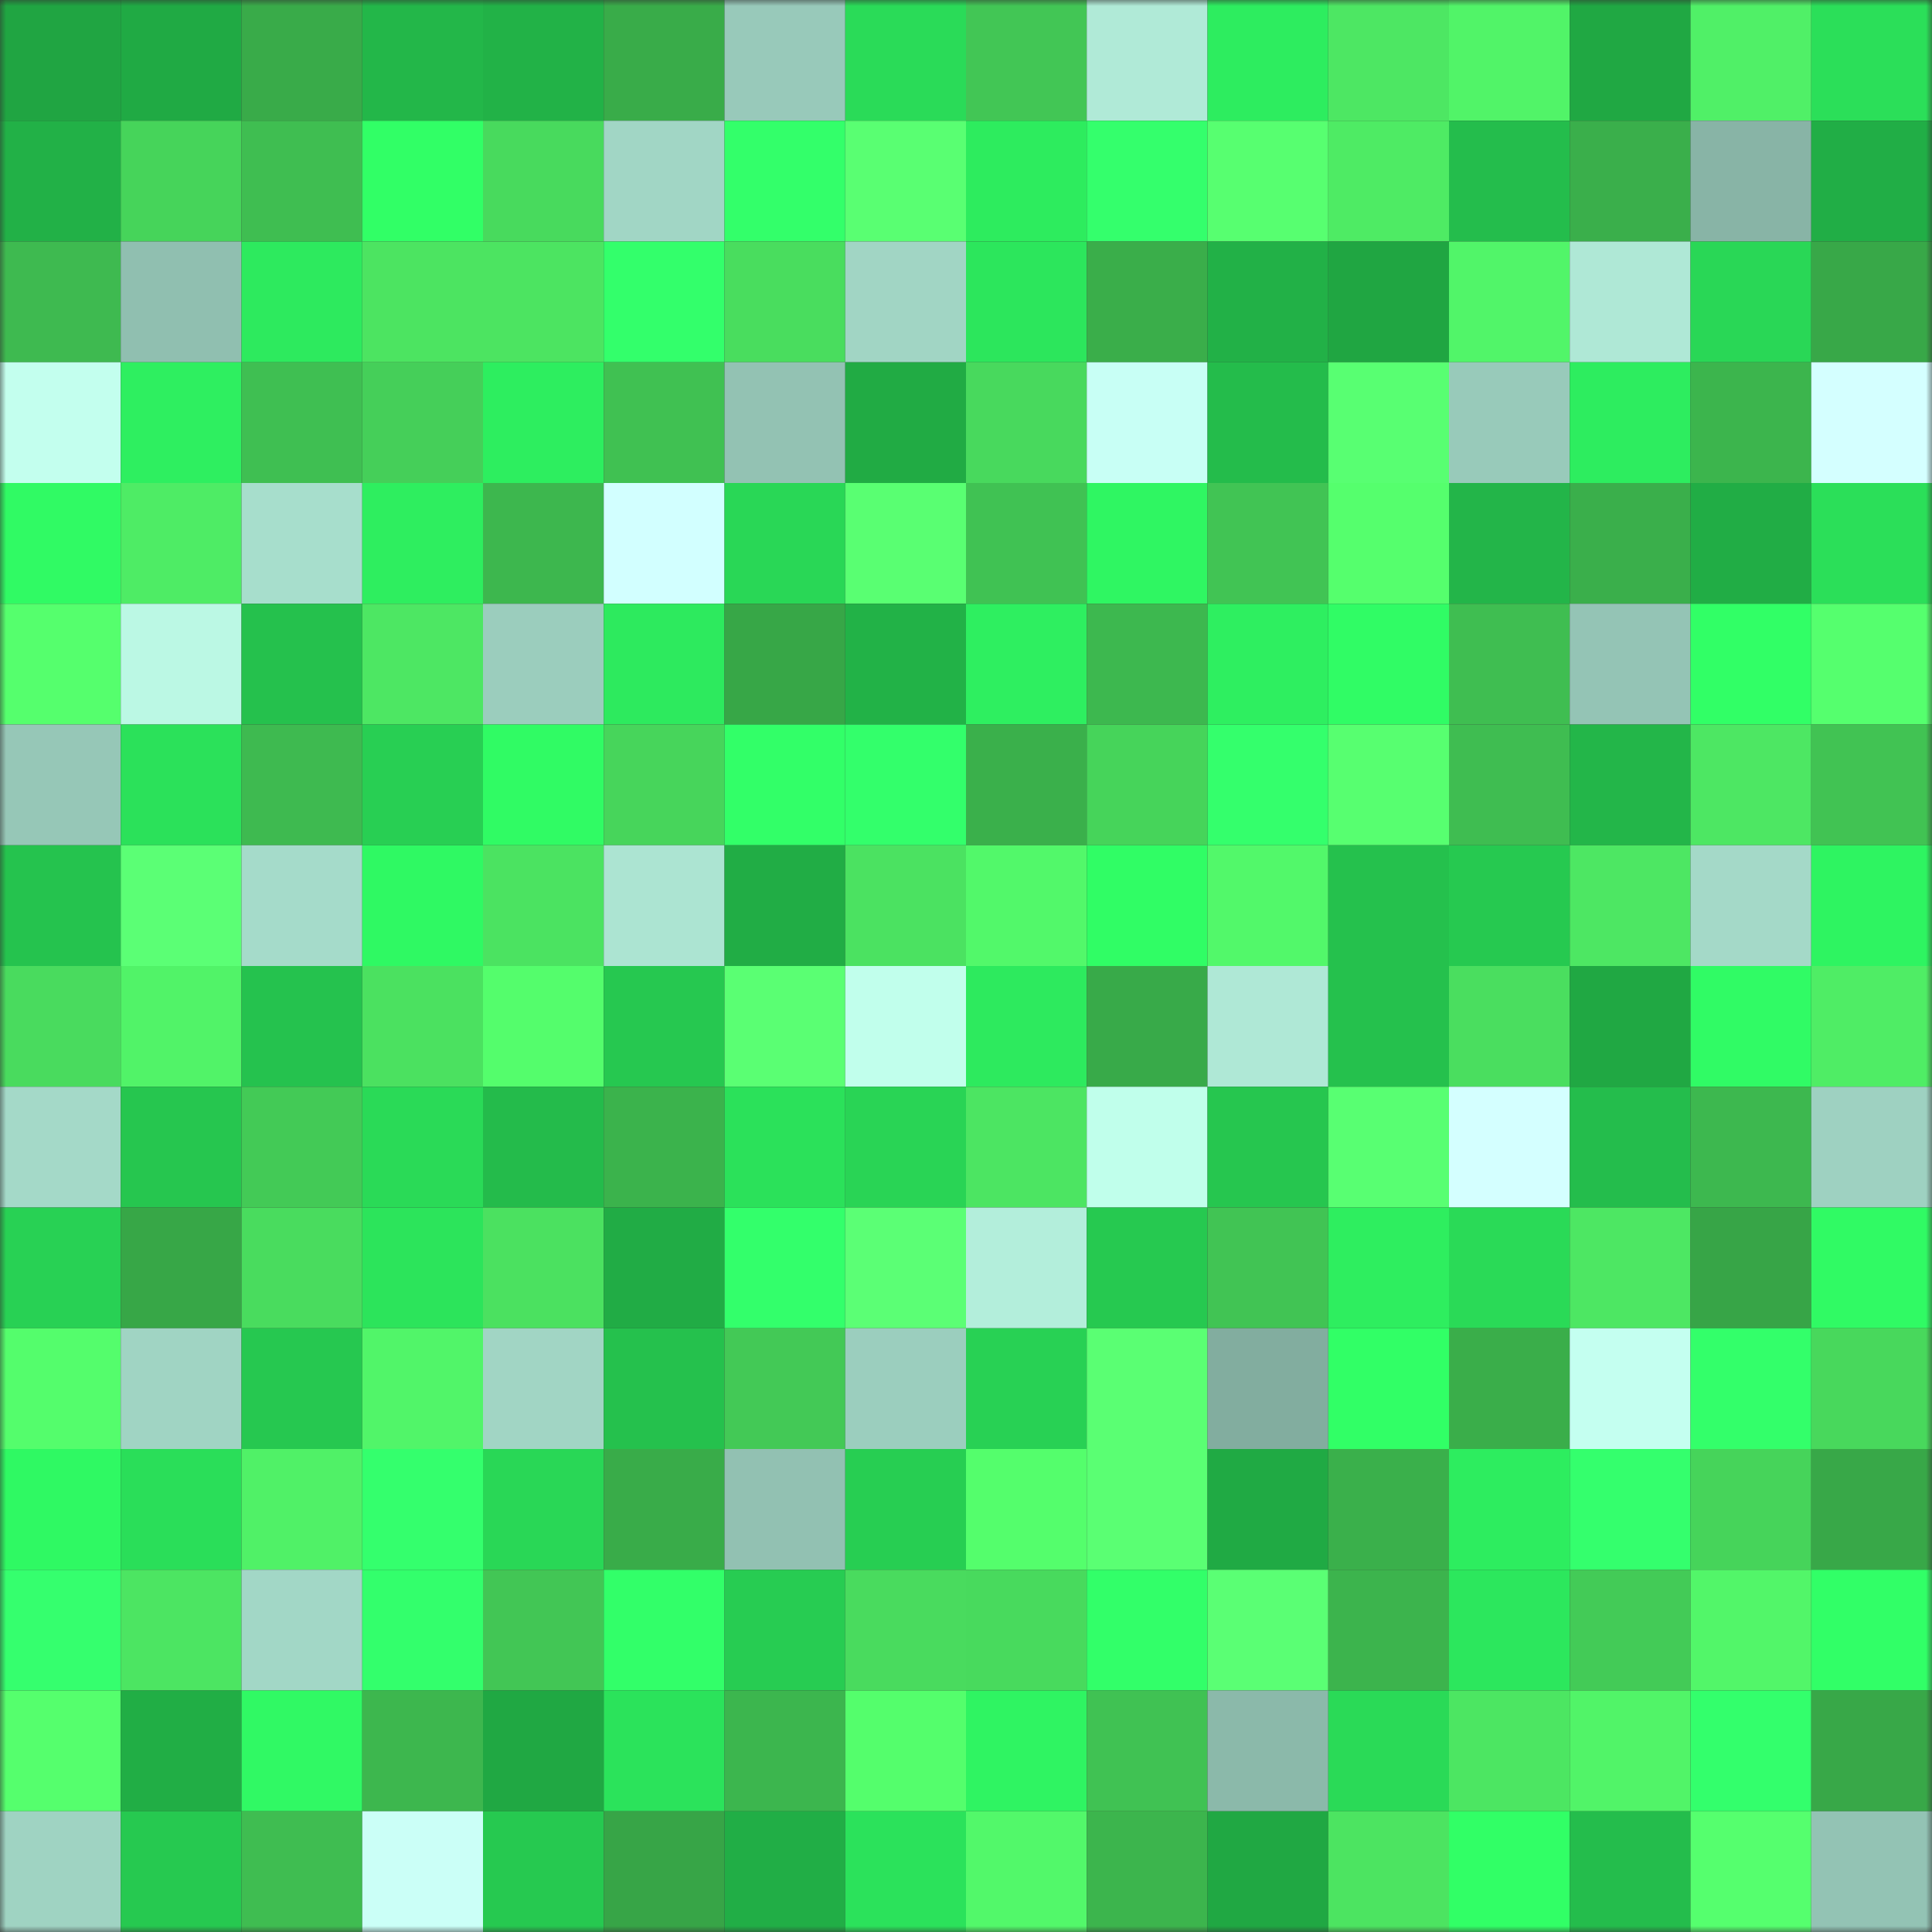 <svg viewBox="0 0 160 160" fill="none" role="img" xmlns="http://www.w3.org/2000/svg" width="240" height="240" name="lens%2Csandie43.lens"><rect x="0" y="0" width="160" height="160" fill="#333333" stroke="none"/><mask id="1843577887" mask-type="alpha" maskUnits="userSpaceOnUse" x="0" y="0" width="160" height="160"><rect width="160" height="160" fill="#FFFFFF"></rect></mask><g mask="url(#1843577887)"><rect x="0" y="0" width="10" height="10" fill="#20a542"></rect><rect x="10" y="0" width="10" height="10" fill="#20aa44"></rect><rect x="20" y="0" width="10" height="10" fill="#39ab49"></rect><rect x="30" y="0" width="10" height="10" fill="#23b749"></rect><rect x="40" y="0" width="10" height="10" fill="#22b247"></rect><rect x="50" y="0" width="10" height="10" fill="#39ac49"></rect><rect x="60" y="0" width="10" height="10" fill="#98c9ba"></rect><rect x="70" y="0" width="10" height="10" fill="#2adb58"></rect><rect x="80" y="0" width="10" height="10" fill="#42c655"></rect><rect x="90" y="0" width="10" height="10" fill="#b0ead7"></rect><rect x="100" y="0" width="10" height="10" fill="#2ded5f"></rect><rect x="110" y="0" width="10" height="10" fill="#4de763"></rect><rect x="120" y="0" width="10" height="10" fill="#51f468"></rect><rect x="130" y="0" width="10" height="10" fill="#20a843"></rect><rect x="140" y="0" width="10" height="10" fill="#50f067"></rect><rect x="150" y="0" width="10" height="10" fill="#2bdf59"></rect><rect x="0" y="10" width="10" height="10" fill="#22b147"></rect><rect x="10" y="10" width="10" height="10" fill="#46d45a"></rect><rect x="20" y="10" width="10" height="10" fill="#3fbe51"></rect><rect x="30" y="10" width="10" height="10" fill="#31ff66"></rect><rect x="40" y="10" width="10" height="10" fill="#48da5d"></rect><rect x="50" y="10" width="10" height="10" fill="#a1d6c5"></rect><rect x="60" y="10" width="10" height="10" fill="#33ff6a"></rect><rect x="70" y="10" width="10" height="10" fill="#59ff72"></rect><rect x="80" y="10" width="10" height="10" fill="#2dec5e"></rect><rect x="90" y="10" width="10" height="10" fill="#34ff6c"></rect><rect x="100" y="10" width="10" height="10" fill="#57ff70"></rect><rect x="110" y="10" width="10" height="10" fill="#4eeb64"></rect><rect x="120" y="10" width="10" height="10" fill="#24bd4c"></rect><rect x="130" y="10" width="10" height="10" fill="#3aaf4b"></rect><rect x="140" y="10" width="10" height="10" fill="#88b4a6"></rect><rect x="150" y="10" width="10" height="10" fill="#21ae46"></rect><rect x="0" y="20" width="10" height="10" fill="#3eba50"></rect><rect x="10" y="20" width="10" height="10" fill="#90bfb0"></rect><rect x="20" y="20" width="10" height="10" fill="#2dea5e"></rect><rect x="30" y="20" width="10" height="10" fill="#4ce461"></rect><rect x="40" y="20" width="10" height="10" fill="#4ce461"></rect><rect x="50" y="20" width="10" height="10" fill="#33ff6b"></rect><rect x="60" y="20" width="10" height="10" fill="#49dd5e"></rect><rect x="70" y="20" width="10" height="10" fill="#a1d5c4"></rect><rect x="80" y="20" width="10" height="10" fill="#2ce65c"></rect><rect x="90" y="20" width="10" height="10" fill="#3aae4a"></rect><rect x="100" y="20" width="10" height="10" fill="#22b147"></rect><rect x="110" y="20" width="10" height="10" fill="#20a642"></rect><rect x="120" y="20" width="10" height="10" fill="#51f569"></rect><rect x="130" y="20" width="10" height="10" fill="#afe8d6"></rect><rect x="140" y="20" width="10" height="10" fill="#29d756"></rect><rect x="150" y="20" width="10" height="10" fill="#38a848"></rect><rect x="0" y="30" width="10" height="10" fill="#c3ffee"></rect><rect x="10" y="30" width="10" height="10" fill="#2eef60"></rect><rect x="20" y="30" width="10" height="10" fill="#3fbf52"></rect><rect x="30" y="30" width="10" height="10" fill="#45cf59"></rect><rect x="40" y="30" width="10" height="10" fill="#2dee5f"></rect><rect x="50" y="30" width="10" height="10" fill="#40c152"></rect><rect x="60" y="30" width="10" height="10" fill="#93c2b3"></rect><rect x="70" y="30" width="10" height="10" fill="#21ab44"></rect><rect x="80" y="30" width="10" height="10" fill="#48d95d"></rect><rect x="90" y="30" width="10" height="10" fill="#c8fff5"></rect><rect x="100" y="30" width="10" height="10" fill="#24bc4b"></rect><rect x="110" y="30" width="10" height="10" fill="#58ff72"></rect><rect x="120" y="30" width="10" height="10" fill="#98caba"></rect><rect x="130" y="30" width="10" height="10" fill="#2ded5f"></rect><rect x="140" y="30" width="10" height="10" fill="#3cb54d"></rect><rect x="150" y="30" width="10" height="10" fill="#d4ffff"></rect><rect x="0" y="40" width="10" height="10" fill="#30fa64"></rect><rect x="10" y="40" width="10" height="10" fill="#4eec65"></rect><rect x="20" y="40" width="10" height="10" fill="#a7decc"></rect><rect x="30" y="40" width="10" height="10" fill="#2eee5f"></rect><rect x="40" y="40" width="10" height="10" fill="#3db74e"></rect><rect x="50" y="40" width="10" height="10" fill="#d2ffff"></rect><rect x="60" y="40" width="10" height="10" fill="#29d756"></rect><rect x="70" y="40" width="10" height="10" fill="#59ff72"></rect><rect x="80" y="40" width="10" height="10" fill="#40c253"></rect><rect x="90" y="40" width="10" height="10" fill="#2ff662"></rect><rect x="100" y="40" width="10" height="10" fill="#41c454"></rect><rect x="110" y="40" width="10" height="10" fill="#55ff6d"></rect><rect x="120" y="40" width="10" height="10" fill="#23b549"></rect><rect x="130" y="40" width="10" height="10" fill="#3aaf4b"></rect><rect x="140" y="40" width="10" height="10" fill="#21ad45"></rect><rect x="150" y="40" width="10" height="10" fill="#2bdf59"></rect><rect x="0" y="50" width="10" height="10" fill="#55ff6d"></rect><rect x="10" y="50" width="10" height="10" fill="#bbf8e4"></rect><rect x="20" y="50" width="10" height="10" fill="#25c14d"></rect><rect x="30" y="50" width="10" height="10" fill="#4de763"></rect><rect x="40" y="50" width="10" height="10" fill="#9bcdbd"></rect><rect x="50" y="50" width="10" height="10" fill="#2dea5e"></rect><rect x="60" y="50" width="10" height="10" fill="#37a747"></rect><rect x="70" y="50" width="10" height="10" fill="#22b247"></rect><rect x="80" y="50" width="10" height="10" fill="#2eef60"></rect><rect x="90" y="50" width="10" height="10" fill="#3db84f"></rect><rect x="100" y="50" width="10" height="10" fill="#2eef60"></rect><rect x="110" y="50" width="10" height="10" fill="#30fc65"></rect><rect x="120" y="50" width="10" height="10" fill="#3fbe51"></rect><rect x="130" y="50" width="10" height="10" fill="#94c4b5"></rect><rect x="140" y="50" width="10" height="10" fill="#31ff66"></rect><rect x="150" y="50" width="10" height="10" fill="#55ff6e"></rect><rect x="0" y="60" width="10" height="10" fill="#96c7b7"></rect><rect x="10" y="60" width="10" height="10" fill="#2be15a"></rect><rect x="20" y="60" width="10" height="10" fill="#3eba50"></rect><rect x="30" y="60" width="10" height="10" fill="#28cf53"></rect><rect x="40" y="60" width="10" height="10" fill="#30fb64"></rect><rect x="50" y="60" width="10" height="10" fill="#47d55b"></rect><rect x="60" y="60" width="10" height="10" fill="#32ff68"></rect><rect x="70" y="60" width="10" height="10" fill="#33ff6b"></rect><rect x="80" y="60" width="10" height="10" fill="#3ab04b"></rect><rect x="90" y="60" width="10" height="10" fill="#46d45a"></rect><rect x="100" y="60" width="10" height="10" fill="#34ff6c"></rect><rect x="110" y="60" width="10" height="10" fill="#57ff70"></rect><rect x="120" y="60" width="10" height="10" fill="#3fbd51"></rect><rect x="130" y="60" width="10" height="10" fill="#23b649"></rect><rect x="140" y="60" width="10" height="10" fill="#4de763"></rect><rect x="150" y="60" width="10" height="10" fill="#41c353"></rect><rect x="0" y="70" width="10" height="10" fill="#25c34e"></rect><rect x="10" y="70" width="10" height="10" fill="#5bff75"></rect><rect x="20" y="70" width="10" height="10" fill="#a5dbca"></rect><rect x="30" y="70" width="10" height="10" fill="#2ff963"></rect><rect x="40" y="70" width="10" height="10" fill="#4be361"></rect><rect x="50" y="70" width="10" height="10" fill="#ace4d2"></rect><rect x="60" y="70" width="10" height="10" fill="#21ad45"></rect><rect x="70" y="70" width="10" height="10" fill="#4be261"></rect><rect x="80" y="70" width="10" height="10" fill="#52f86a"></rect><rect x="90" y="70" width="10" height="10" fill="#30fd65"></rect><rect x="100" y="70" width="10" height="10" fill="#52f86a"></rect><rect x="110" y="70" width="10" height="10" fill="#25c14d"></rect><rect x="120" y="70" width="10" height="10" fill="#26c950"></rect><rect x="130" y="70" width="10" height="10" fill="#4de763"></rect><rect x="140" y="70" width="10" height="10" fill="#a4d9c8"></rect><rect x="150" y="70" width="10" height="10" fill="#2ef461"></rect><rect x="0" y="80" width="10" height="10" fill="#49db5e"></rect><rect x="10" y="80" width="10" height="10" fill="#51f368"></rect><rect x="20" y="80" width="10" height="10" fill="#25c24e"></rect><rect x="30" y="80" width="10" height="10" fill="#4be160"></rect><rect x="40" y="80" width="10" height="10" fill="#54fd6c"></rect><rect x="50" y="80" width="10" height="10" fill="#26c850"></rect><rect x="60" y="80" width="10" height="10" fill="#5aff73"></rect><rect x="70" y="80" width="10" height="10" fill="#c1ffec"></rect><rect x="80" y="80" width="10" height="10" fill="#2dea5e"></rect><rect x="90" y="80" width="10" height="10" fill="#38aa49"></rect><rect x="100" y="80" width="10" height="10" fill="#afe8d6"></rect><rect x="110" y="80" width="10" height="10" fill="#25c14d"></rect><rect x="120" y="80" width="10" height="10" fill="#4ade5f"></rect><rect x="130" y="80" width="10" height="10" fill="#20a843"></rect><rect x="140" y="80" width="10" height="10" fill="#30fb65"></rect><rect x="150" y="80" width="10" height="10" fill="#4fed65"></rect><rect x="0" y="90" width="10" height="10" fill="#a4d9c8"></rect><rect x="10" y="90" width="10" height="10" fill="#26c64f"></rect><rect x="20" y="90" width="10" height="10" fill="#43ca56"></rect><rect x="30" y="90" width="10" height="10" fill="#2ada57"></rect><rect x="40" y="90" width="10" height="10" fill="#24bb4b"></rect><rect x="50" y="90" width="10" height="10" fill="#3bb34c"></rect><rect x="60" y="90" width="10" height="10" fill="#2be15a"></rect><rect x="70" y="90" width="10" height="10" fill="#29d455"></rect><rect x="80" y="90" width="10" height="10" fill="#4ce562"></rect><rect x="90" y="90" width="10" height="10" fill="#c0ffeb"></rect><rect x="100" y="90" width="10" height="10" fill="#26c64f"></rect><rect x="110" y="90" width="10" height="10" fill="#58ff72"></rect><rect x="120" y="90" width="10" height="10" fill="#d4ffff"></rect><rect x="130" y="90" width="10" height="10" fill="#24bd4c"></rect><rect x="140" y="90" width="10" height="10" fill="#3db84f"></rect><rect x="150" y="90" width="10" height="10" fill="#9ed1c1"></rect><rect x="0" y="100" width="10" height="10" fill="#28d154"></rect><rect x="10" y="100" width="10" height="10" fill="#37a747"></rect><rect x="20" y="100" width="10" height="10" fill="#49dc5e"></rect><rect x="30" y="100" width="10" height="10" fill="#2ce45b"></rect><rect x="40" y="100" width="10" height="10" fill="#4be160"></rect><rect x="50" y="100" width="10" height="10" fill="#21ac45"></rect><rect x="60" y="100" width="10" height="10" fill="#33ff6b"></rect><rect x="70" y="100" width="10" height="10" fill="#5bff75"></rect><rect x="80" y="100" width="10" height="10" fill="#b3eedb"></rect><rect x="90" y="100" width="10" height="10" fill="#26c950"></rect><rect x="100" y="100" width="10" height="10" fill="#41c454"></rect><rect x="110" y="100" width="10" height="10" fill="#2eee5f"></rect><rect x="120" y="100" width="10" height="10" fill="#2ada57"></rect><rect x="130" y="100" width="10" height="10" fill="#4de763"></rect><rect x="140" y="100" width="10" height="10" fill="#37a547"></rect><rect x="150" y="100" width="10" height="10" fill="#30fa64"></rect><rect x="0" y="110" width="10" height="10" fill="#54fd6c"></rect><rect x="10" y="110" width="10" height="10" fill="#a0d4c3"></rect><rect x="20" y="110" width="10" height="10" fill="#26c850"></rect><rect x="30" y="110" width="10" height="10" fill="#51f569"></rect><rect x="40" y="110" width="10" height="10" fill="#a1d5c4"></rect><rect x="50" y="110" width="10" height="10" fill="#25c14d"></rect><rect x="60" y="110" width="10" height="10" fill="#43c956"></rect><rect x="70" y="110" width="10" height="10" fill="#9bcebe"></rect><rect x="80" y="110" width="10" height="10" fill="#28d154"></rect><rect x="90" y="110" width="10" height="10" fill="#5aff73"></rect><rect x="100" y="110" width="10" height="10" fill="#82ad9f"></rect><rect x="110" y="110" width="10" height="10" fill="#31ff66"></rect><rect x="120" y="110" width="10" height="10" fill="#3aae4a"></rect><rect x="130" y="110" width="10" height="10" fill="#c4fff0"></rect><rect x="140" y="110" width="10" height="10" fill="#33ff6a"></rect><rect x="150" y="110" width="10" height="10" fill="#48d85c"></rect><rect x="0" y="120" width="10" height="10" fill="#2ff963"></rect><rect x="10" y="120" width="10" height="10" fill="#2ade59"></rect><rect x="20" y="120" width="10" height="10" fill="#50f167"></rect><rect x="30" y="120" width="10" height="10" fill="#34ff6d"></rect><rect x="40" y="120" width="10" height="10" fill="#29d756"></rect><rect x="50" y="120" width="10" height="10" fill="#39ac49"></rect><rect x="60" y="120" width="10" height="10" fill="#92c1b2"></rect><rect x="70" y="120" width="10" height="10" fill="#27ce52"></rect><rect x="80" y="120" width="10" height="10" fill="#54fe6c"></rect><rect x="90" y="120" width="10" height="10" fill="#5aff73"></rect><rect x="100" y="120" width="10" height="10" fill="#20aa44"></rect><rect x="110" y="120" width="10" height="10" fill="#3ab04b"></rect><rect x="120" y="120" width="10" height="10" fill="#2ded5f"></rect><rect x="130" y="120" width="10" height="10" fill="#34ff6d"></rect><rect x="140" y="120" width="10" height="10" fill="#46d45a"></rect><rect x="150" y="120" width="10" height="10" fill="#38a848"></rect><rect x="0" y="130" width="10" height="10" fill="#35ff6e"></rect><rect x="10" y="130" width="10" height="10" fill="#4ce562"></rect><rect x="20" y="130" width="10" height="10" fill="#a2d7c6"></rect><rect x="30" y="130" width="10" height="10" fill="#33ff6c"></rect><rect x="40" y="130" width="10" height="10" fill="#42c655"></rect><rect x="50" y="130" width="10" height="10" fill="#32ff69"></rect><rect x="60" y="130" width="10" height="10" fill="#27cc52"></rect><rect x="70" y="130" width="10" height="10" fill="#49db5e"></rect><rect x="80" y="130" width="10" height="10" fill="#48da5d"></rect><rect x="90" y="130" width="10" height="10" fill="#32ff69"></rect><rect x="100" y="130" width="10" height="10" fill="#5aff74"></rect><rect x="110" y="130" width="10" height="10" fill="#3cb44d"></rect><rect x="120" y="130" width="10" height="10" fill="#2ce75d"></rect><rect x="130" y="130" width="10" height="10" fill="#43cb57"></rect><rect x="140" y="130" width="10" height="10" fill="#52f669"></rect><rect x="150" y="130" width="10" height="10" fill="#31ff67"></rect><rect x="0" y="140" width="10" height="10" fill="#55ff6d"></rect><rect x="10" y="140" width="10" height="10" fill="#21ae45"></rect><rect x="20" y="140" width="10" height="10" fill="#30f964"></rect><rect x="30" y="140" width="10" height="10" fill="#3db74e"></rect><rect x="40" y="140" width="10" height="10" fill="#20a843"></rect><rect x="50" y="140" width="10" height="10" fill="#2be35b"></rect><rect x="60" y="140" width="10" height="10" fill="#3cb64e"></rect><rect x="70" y="140" width="10" height="10" fill="#54fe6c"></rect><rect x="80" y="140" width="10" height="10" fill="#2ff462"></rect><rect x="90" y="140" width="10" height="10" fill="#40c253"></rect><rect x="100" y="140" width="10" height="10" fill="#8bb9aa"></rect><rect x="110" y="140" width="10" height="10" fill="#2ada57"></rect><rect x="120" y="140" width="10" height="10" fill="#4ce662"></rect><rect x="130" y="140" width="10" height="10" fill="#51f468"></rect><rect x="140" y="140" width="10" height="10" fill="#33ff6c"></rect><rect x="150" y="140" width="10" height="10" fill="#38a848"></rect><rect x="0" y="150" width="10" height="10" fill="#9fd3c2"></rect><rect x="10" y="150" width="10" height="10" fill="#26c950"></rect><rect x="20" y="150" width="10" height="10" fill="#3fbd51"></rect><rect x="30" y="150" width="10" height="10" fill="#cbfff7"></rect><rect x="40" y="150" width="10" height="10" fill="#26c950"></rect><rect x="50" y="150" width="10" height="10" fill="#37a547"></rect><rect x="60" y="150" width="10" height="10" fill="#21ae46"></rect><rect x="70" y="150" width="10" height="10" fill="#2be25b"></rect><rect x="80" y="150" width="10" height="10" fill="#52f86a"></rect><rect x="90" y="150" width="10" height="10" fill="#3cb54d"></rect><rect x="100" y="150" width="10" height="10" fill="#20a843"></rect><rect x="110" y="150" width="10" height="10" fill="#4ce461"></rect><rect x="120" y="150" width="10" height="10" fill="#31ff66"></rect><rect x="130" y="150" width="10" height="10" fill="#24bd4c"></rect><rect x="140" y="150" width="10" height="10" fill="#55ff6e"></rect><rect x="150" y="150" width="10" height="10" fill="#93c3b4"></rect></g></svg>
